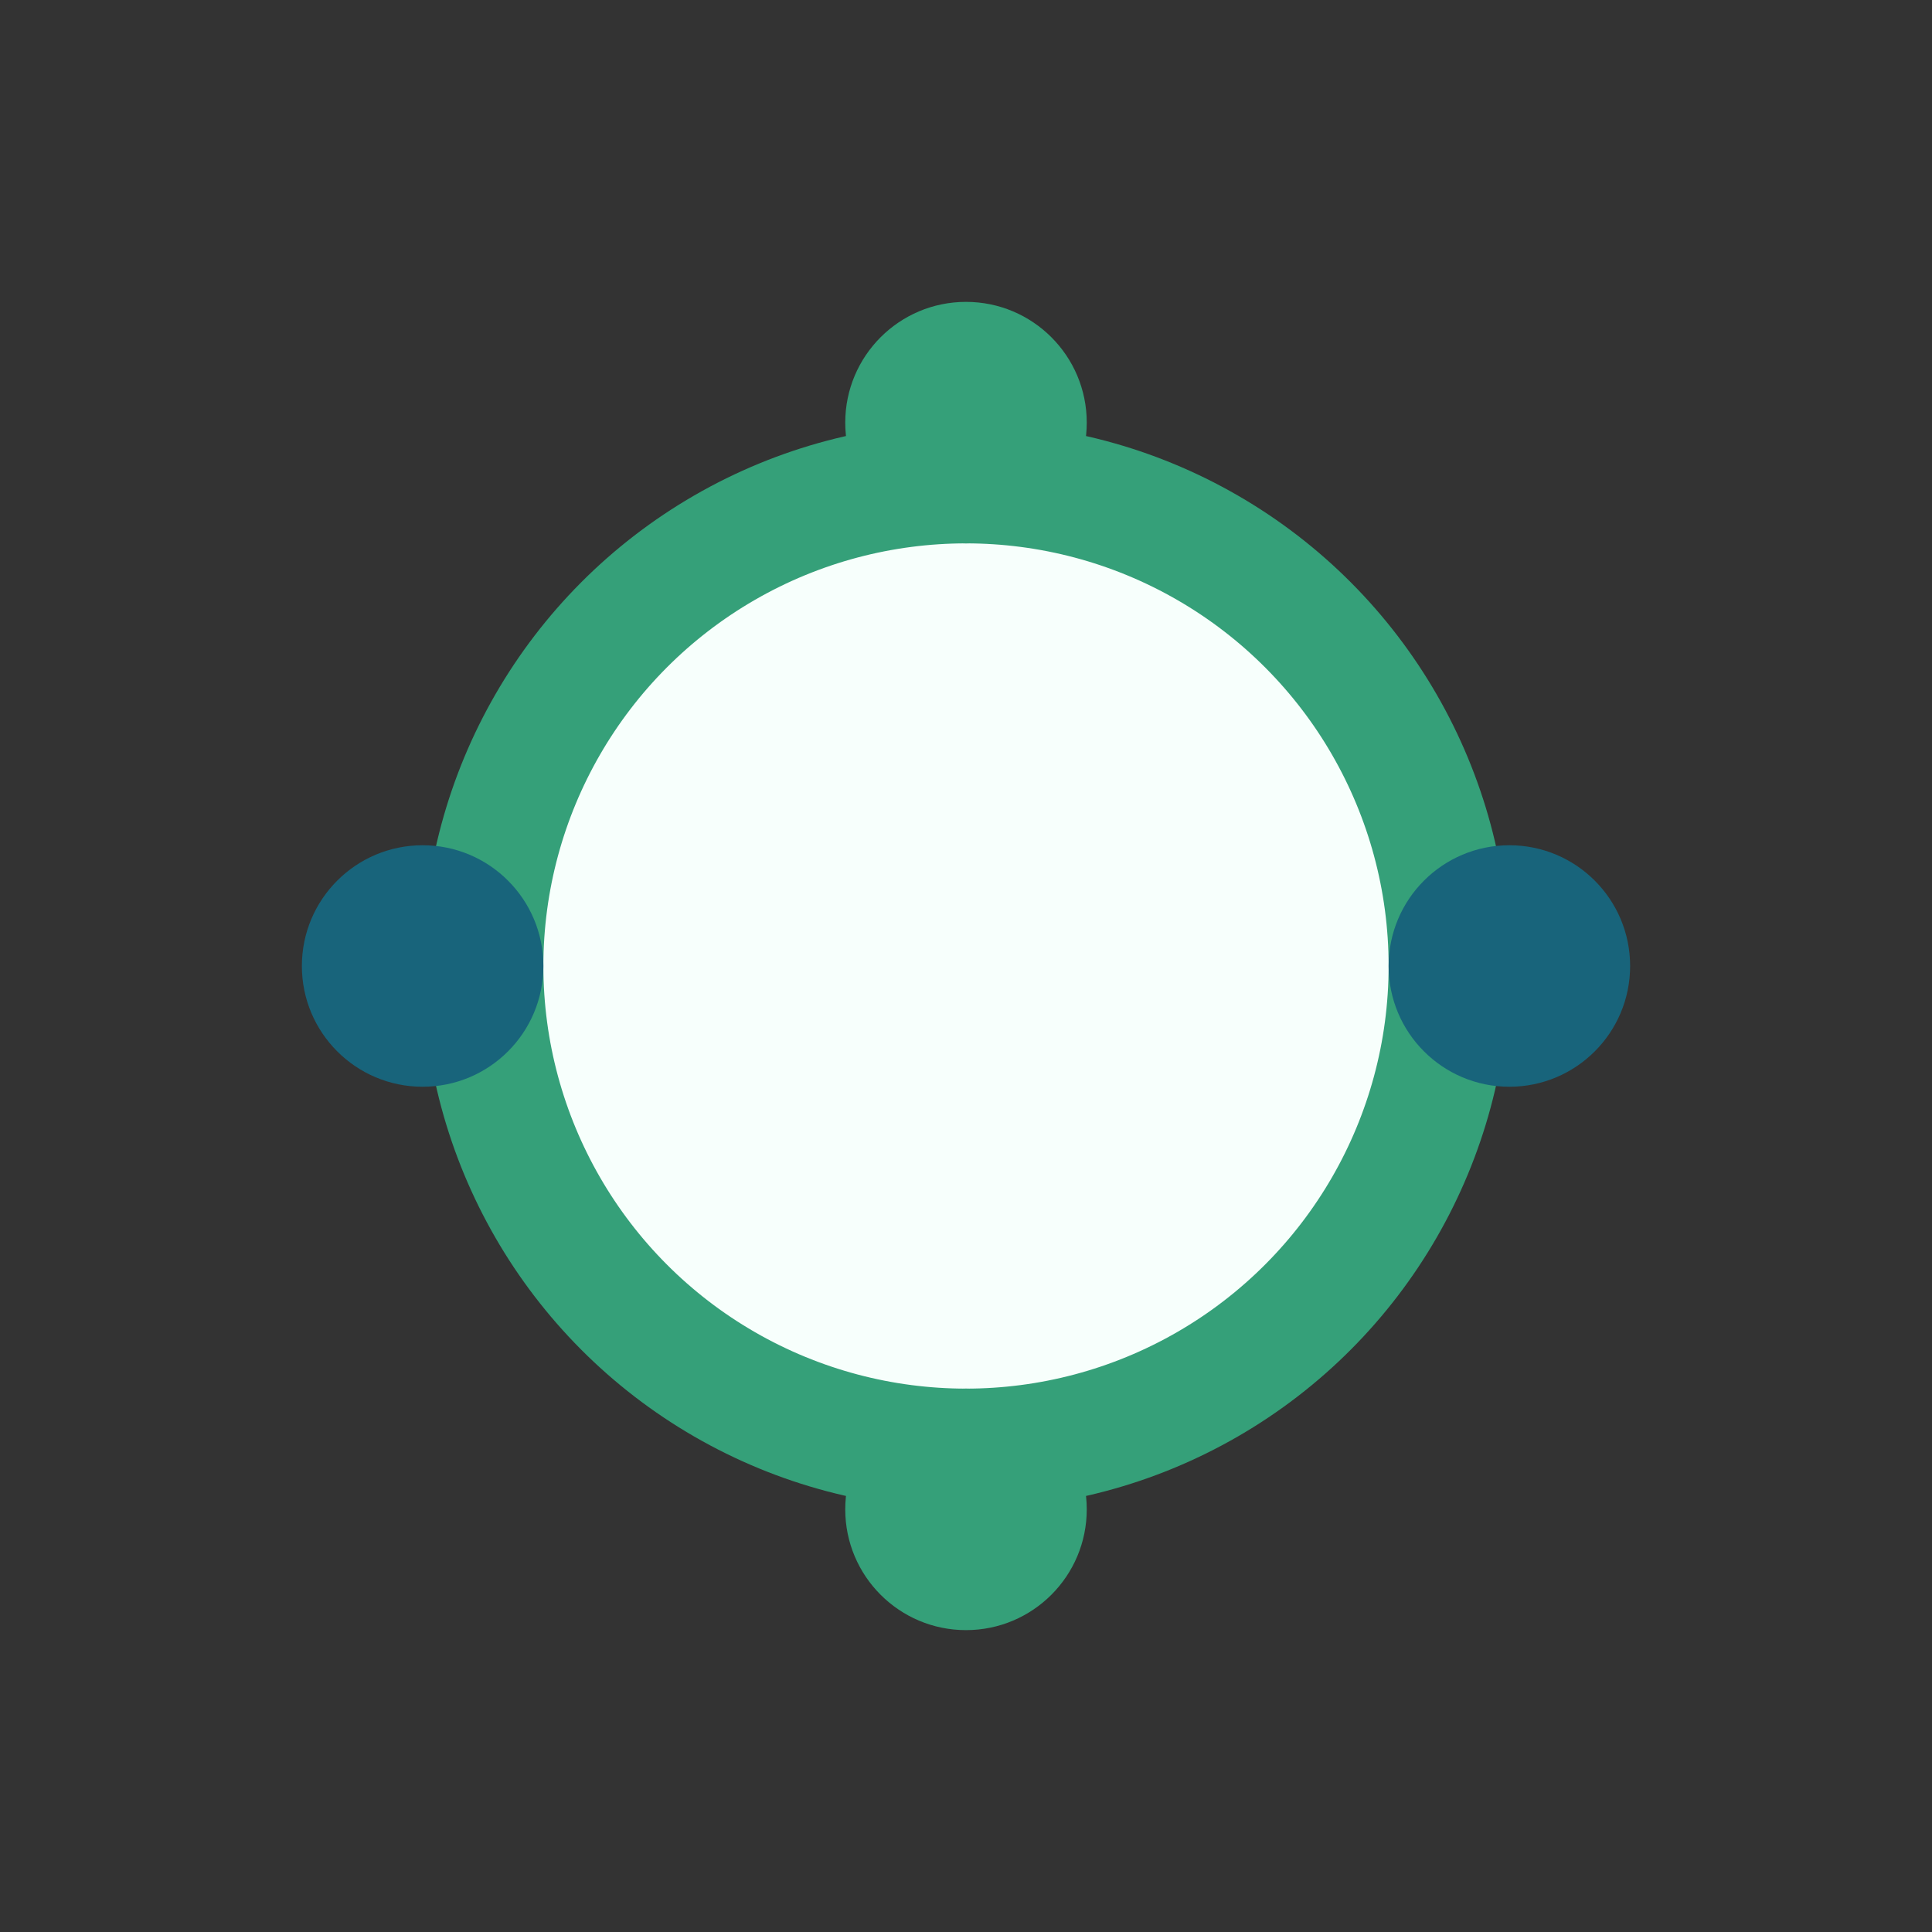 <?xml version="1.0" encoding="UTF-8"?>
<svg xmlns="http://www.w3.org/2000/svg" width="32" height="32" viewBox="0 0 32 32"><rect x="0" y="0" width="32" height="32" fill="#333333" stroke="none"/><circle cx="16" cy="16" r="8" fill="#F7FFFC" stroke="#35A079" stroke-width="2"/><circle cx="7" cy="16" r="2" fill="#18647B"/><circle cx="25" cy="16" r="2" fill="#18647B"/><circle cx="16" cy="7" r="2" fill="#35A079"/><circle cx="16" cy="25" r="2" fill="#35A079"/></svg>